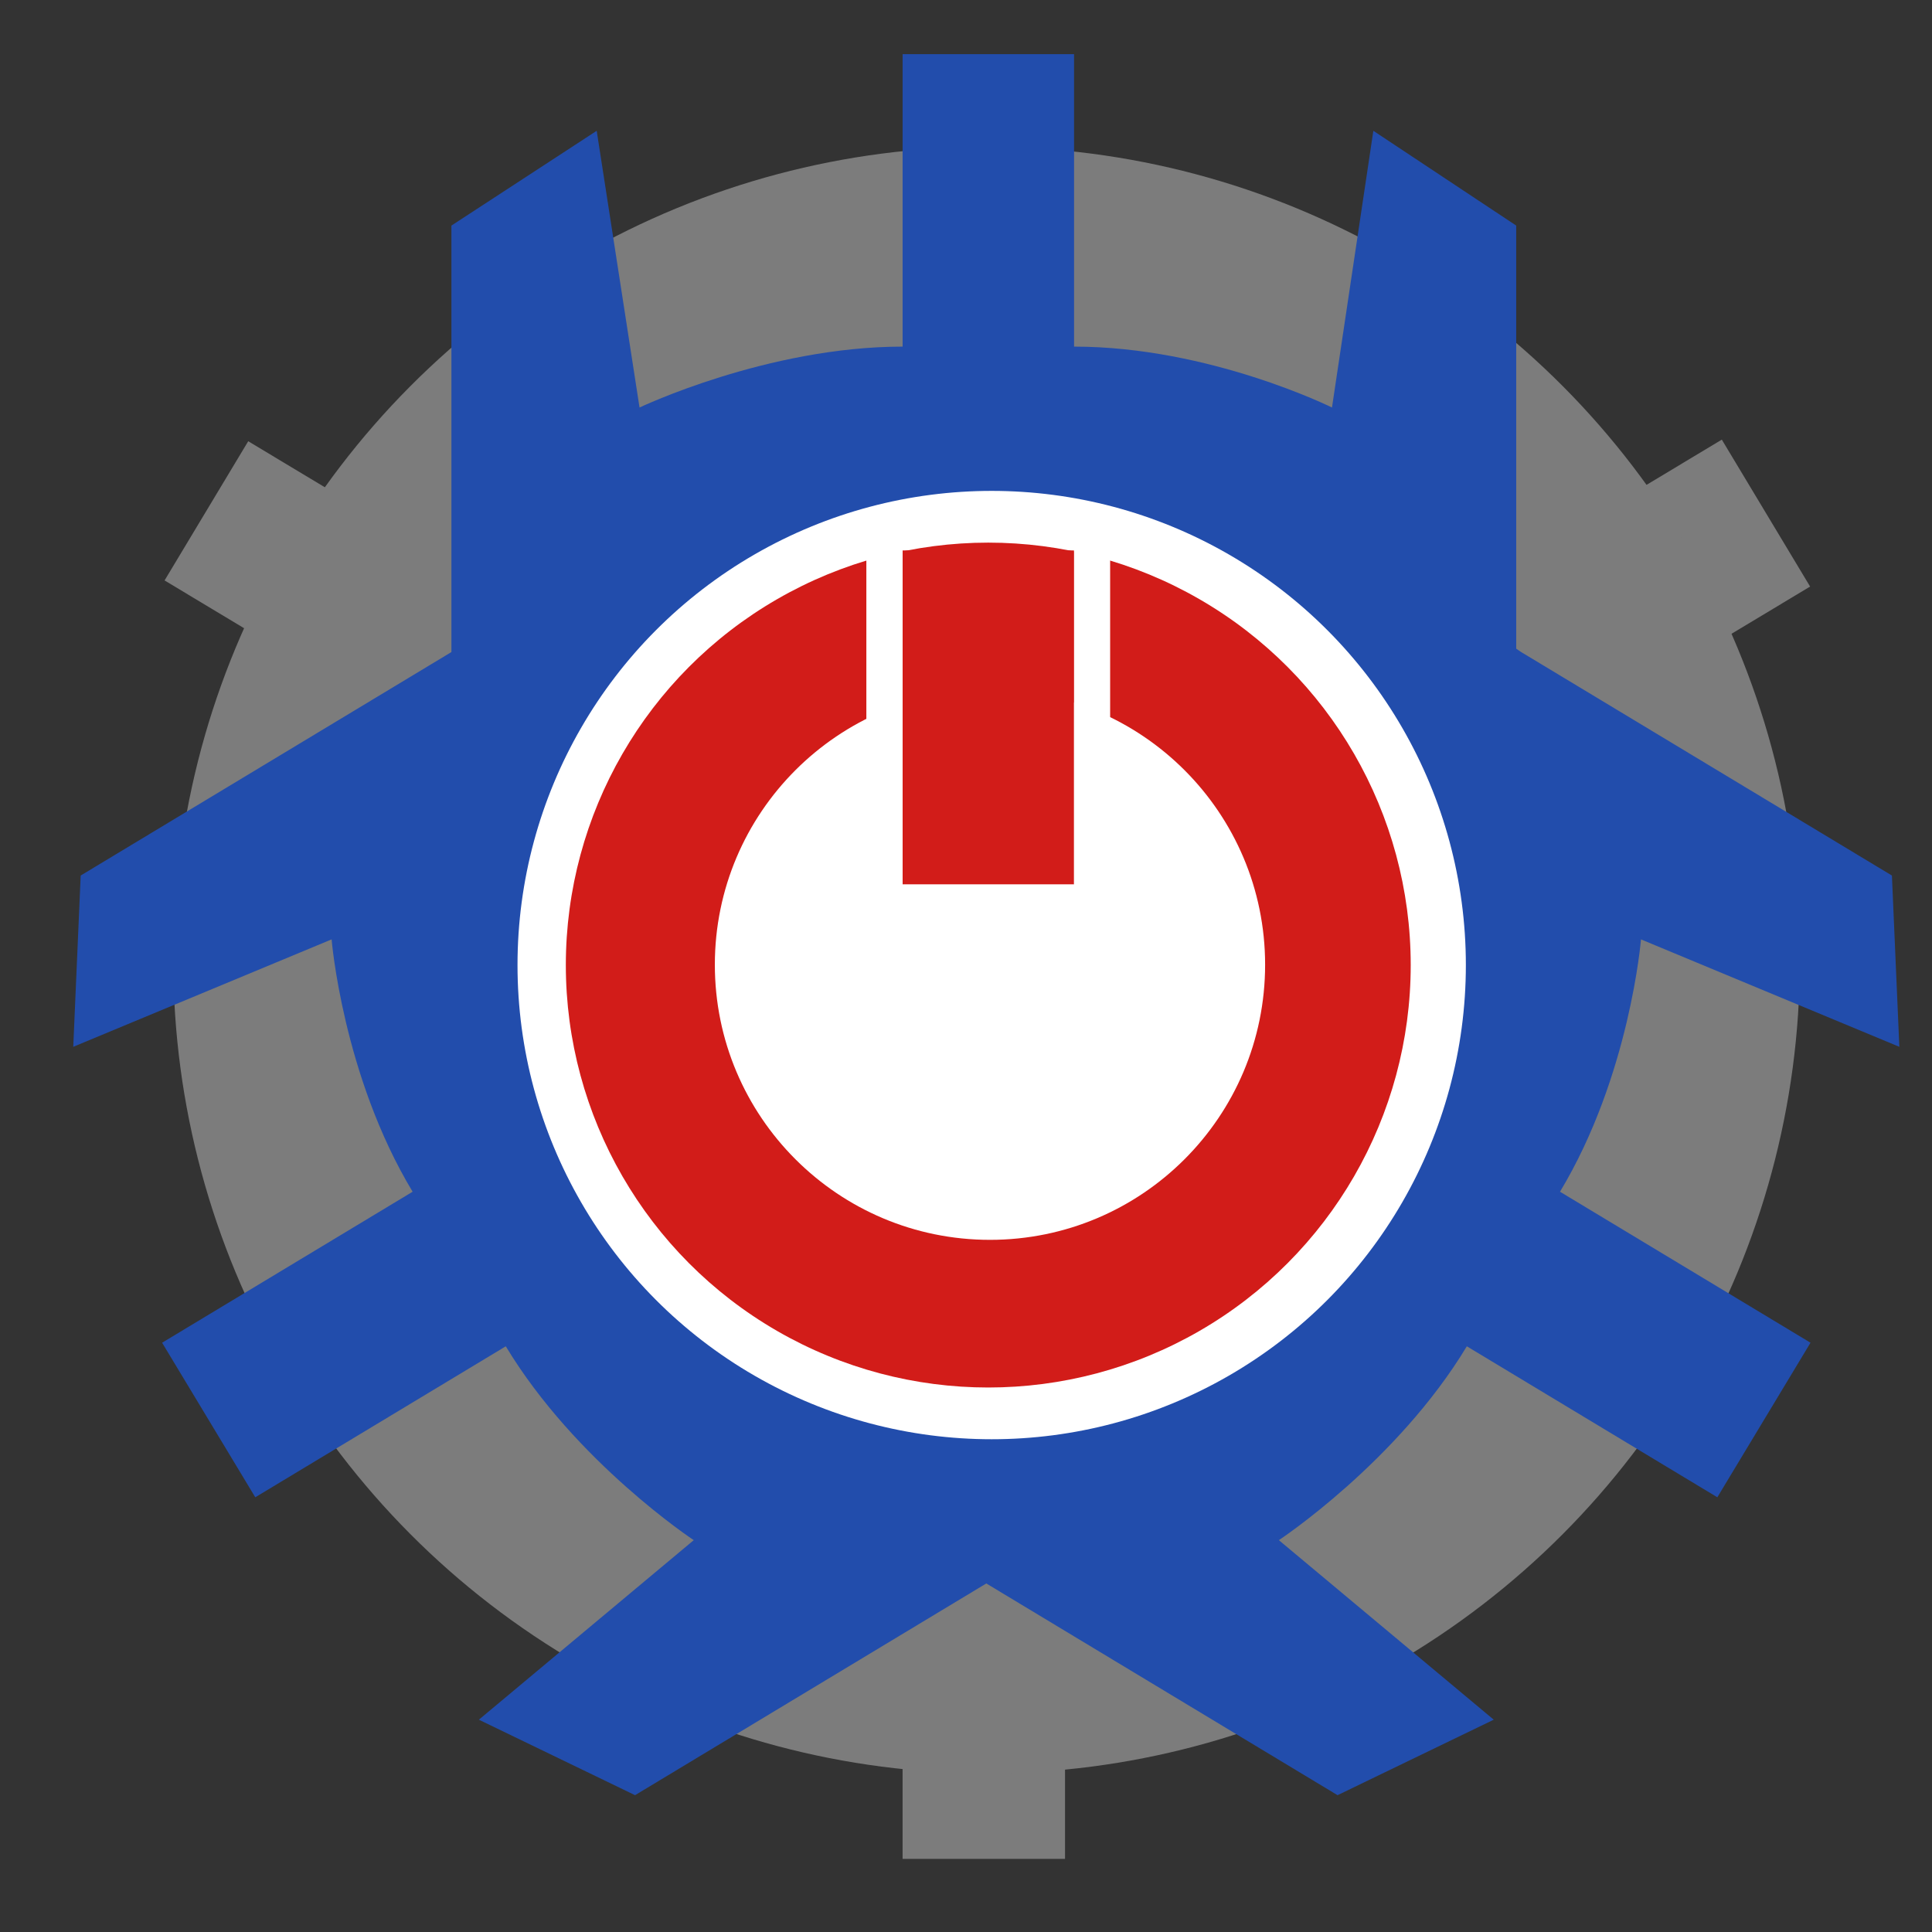 <?xml version="1.0" encoding="utf-8"?>
<!-- Generator: Adobe Illustrator 16.0.0, SVG Export Plug-In . SVG Version: 6.00 Build 0)  -->
<!DOCTYPE svg PUBLIC "-//W3C//DTD SVG 1.1//EN" "http://www.w3.org/Graphics/SVG/1.1/DTD/svg11.dtd">
<svg version="1.1" xmlns="http://www.w3.org/2000/svg" xmlns:xlink="http://www.w3.org/1999/xlink" x="0px" y="0px"
	 width="214.103px" height="214.103px" viewBox="10 0 214.103 214.103" enable-background="new 0 0 214.103 214.103"
	 xml:space="preserve">
<rect x="10" y="0" width="214.103" height="214.103" fill="#333333" stroke="none"/>
<g id="Logo">
	<rect x="110.025" y="186.999" fill="#7C7C7C" width="18" height="19"/>
	
		<rect x="189.025" y="51.999" transform="matrix(0.857 -0.515 0.515 0.857 -3.39 110.774)" fill="#7C7C7C" width="18" height="19"/>
	
		<rect x="32.026" y="51.999" transform="matrix(0.515 -0.857 0.857 0.515 -32.819 64.99)" fill="#7C7C7C" width="18" height="19"/>
	<circle fill="#7C7C7C" cx="119.331" cy="106.401" r="90.128"/>
	<g id="Trace">
		<path fill="#224DAC" d="M191.853,104.103l28.631,11.905l-0.823-18.981l-41.109-24.78l-0.526-0.36V24.999l-15.832-10.504
			l-4.584,30.667c0,0-13.584-6.75-28.584-6.75V5.999h-9h-1h-9v32.413c-15,0-29.153,6.75-29.153,6.75l-4.747-30.667l-16.1,10.504
			v47.262L18.941,97.026l-0.823,18.981l28.631-11.905c0,0,1.232,15.119,8.976,27.965l-27.76,16.733l10.325,17.128l27.76-16.732
			c7.744,12.848,20.831,21.484,20.831,21.484l-23.813,19.896l17.308,8.366l38.926-23.464l38.926,23.464l17.308-8.366l-23.813-19.896
			c0,0,13.087-8.637,20.831-21.484l27.76,16.732l10.325-17.128l-27.76-16.733C190.62,119.222,191.853,104.103,191.853,104.103z"/>
	</g>
	<circle fill="#FFFFFF" cx="119.898" cy="106.948" r="52.548"/>
	<circle fill="#D21C19" cx="119.52" cy="106.948" r="46.815"/>
	<circle fill="#FFFFFF" cx="119.709" cy="106.909" r="30.49"/>
	<rect x="110.025" y="60.999" fill="#D21C19" width="19" height="37"/>
	<rect x="129.025" y="60.999" fill="#FFFFFF" width="4" height="37"/>
	<rect x="106.025" y="60.999" fill="#FFFFFF" width="4" height="37"/>
	<rect x="106.025" y="60.999" fill="#FFFFFF" width="4" height="37"/>
</g>
</svg>
